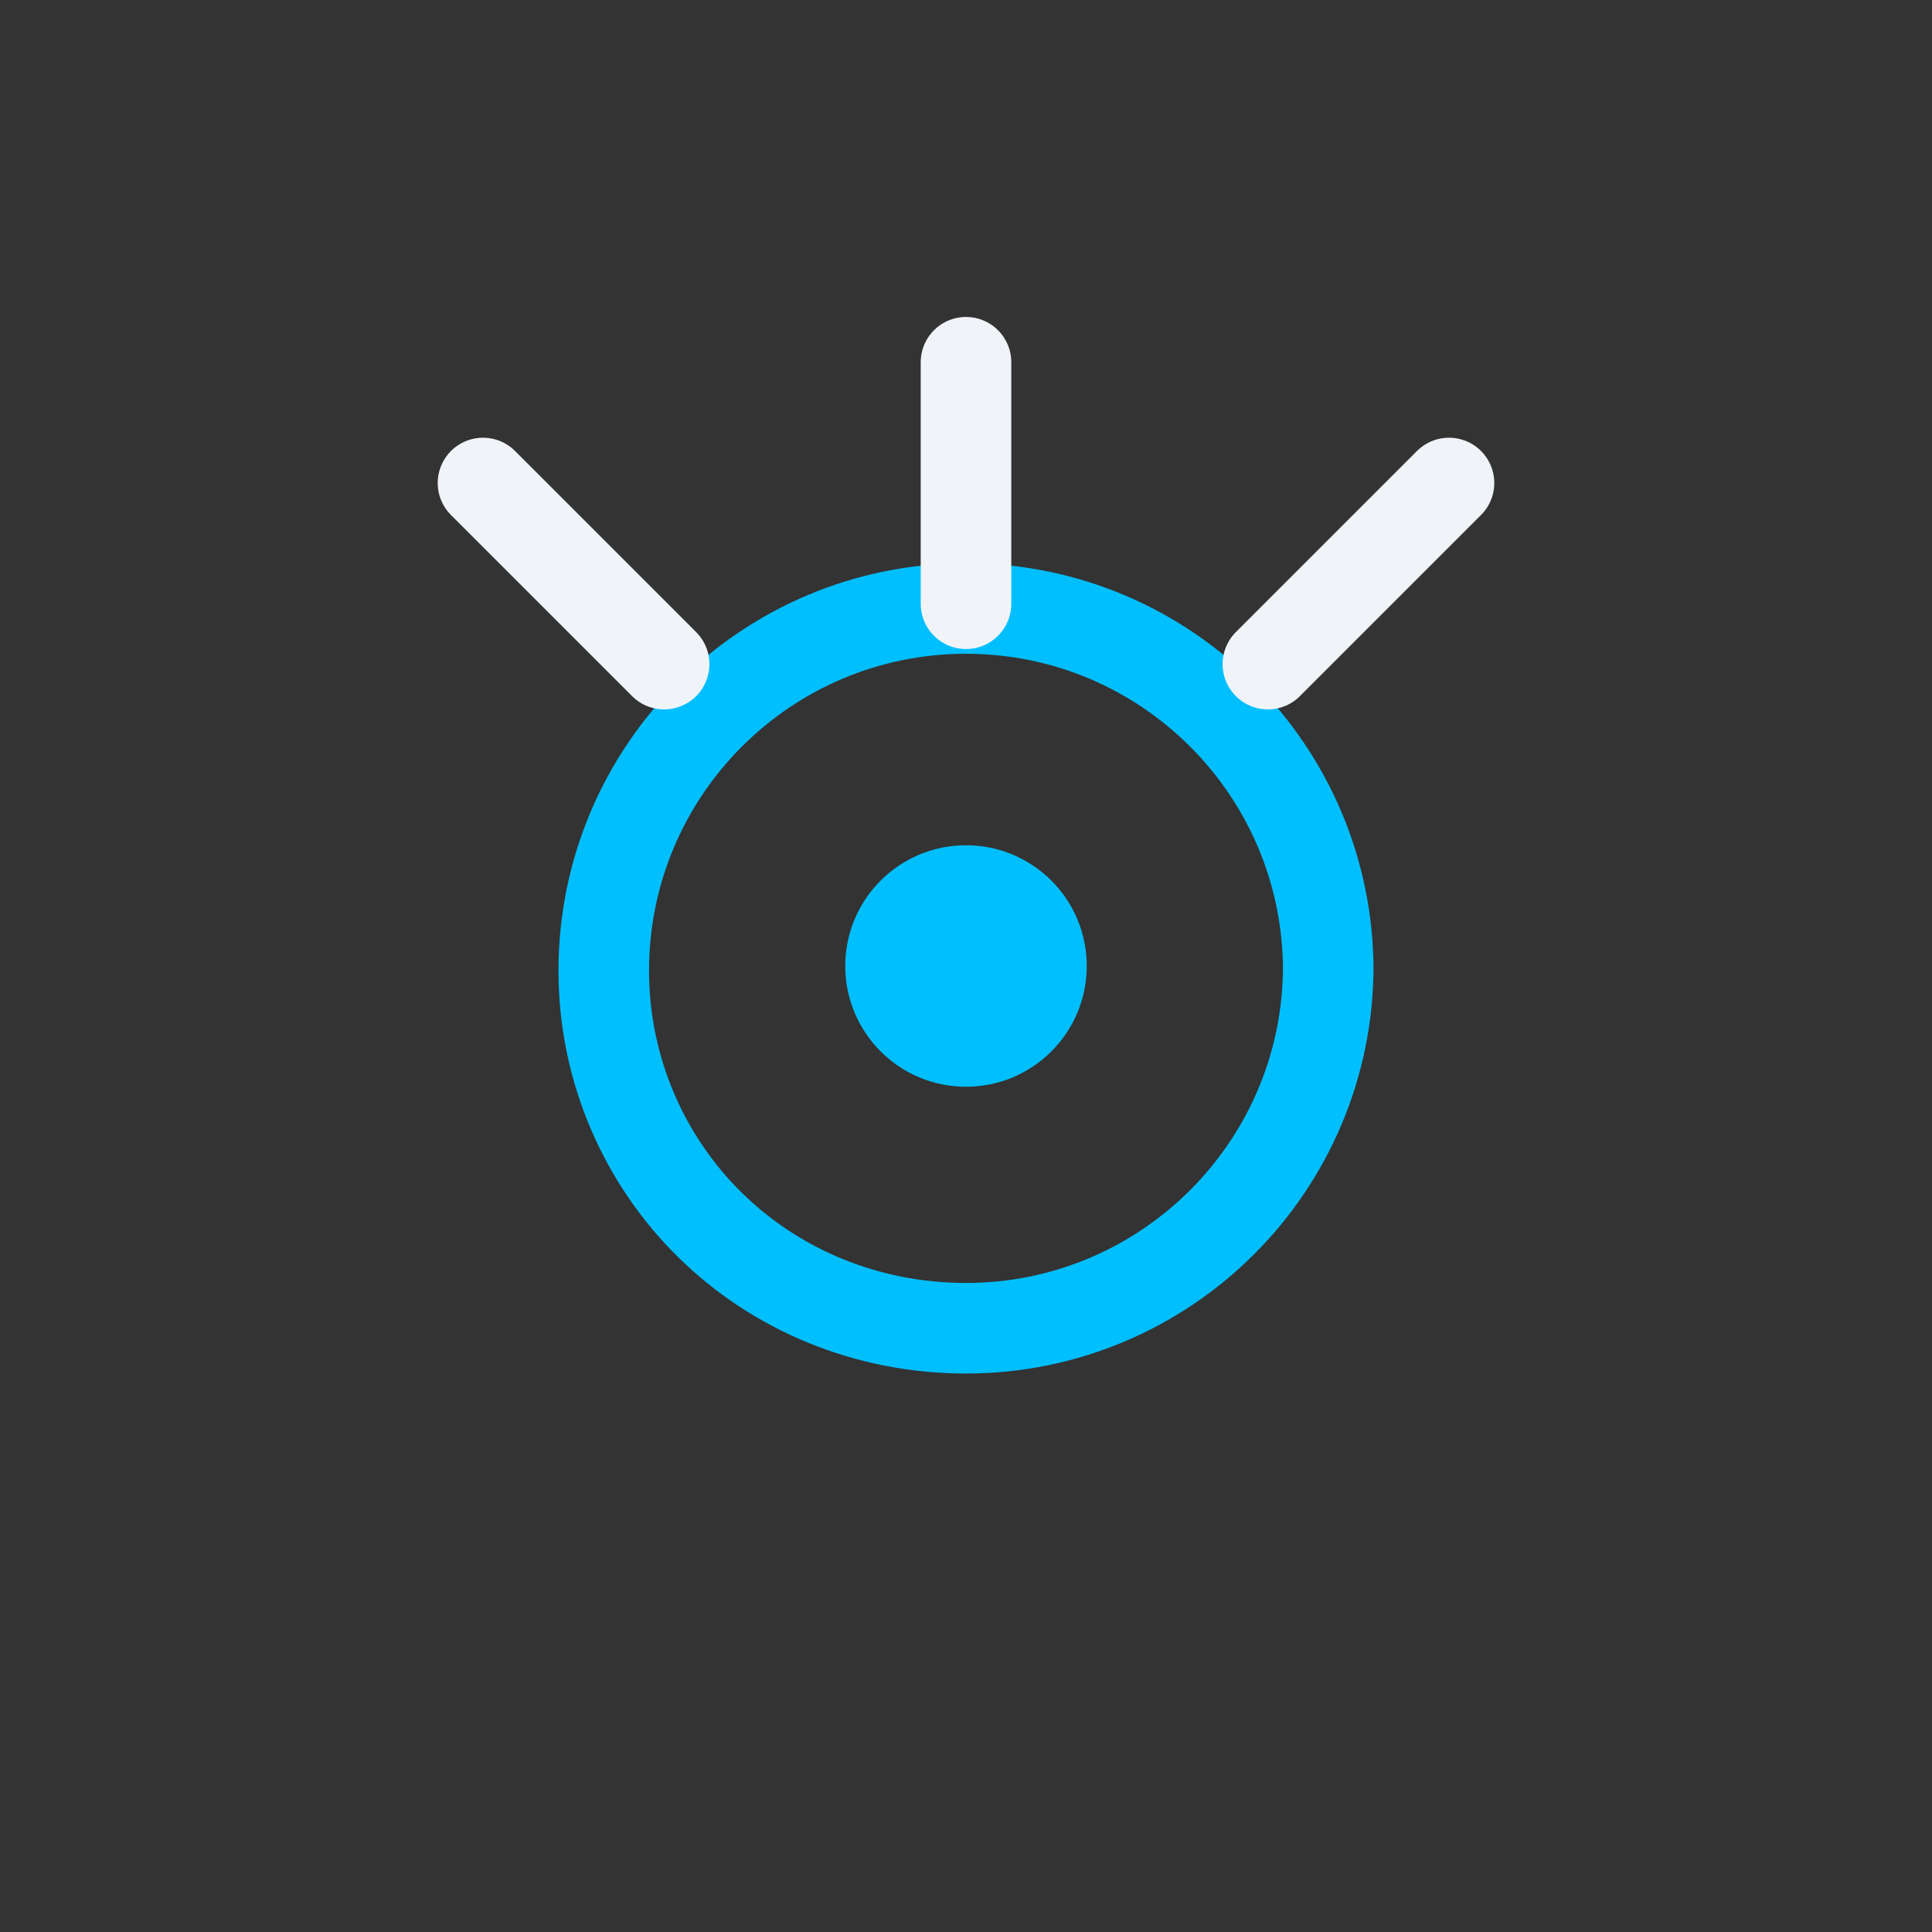 <svg width="64" height="64" viewBox="0 0 64 64" fill="none" xmlns="http://www.w3.org/2000/svg">
  <rect x="0" y="0" width="64" height="64" fill="#333333" stroke="none"/>
  <path d="M44 32C44 38.627 38.627 44 32 44C28.686 44 25.686 42.706 23.529 40.588C21.372 38.471 20 35.471 20 32.157C20 25.529 25.372 20.157 32 20.157C38.627 20.157 44 25.529 44 32.157" stroke="#00BFFF" stroke-width="3" stroke-linecap="round" stroke-linejoin="round"/>
  <circle cx="32" cy="32" r="4" fill="#00BFFF"/>
  <path d="M32 20V12" stroke="#F0F4F8" stroke-width="3" stroke-linecap="round"/>
  <path d="M42 22L48 16" stroke="#F0F4F8" stroke-width="3" stroke-linecap="round"/>
  <path d="M22 22L16 16" stroke="#F0F4F8" stroke-width="3" stroke-linecap="round"/>
</svg>